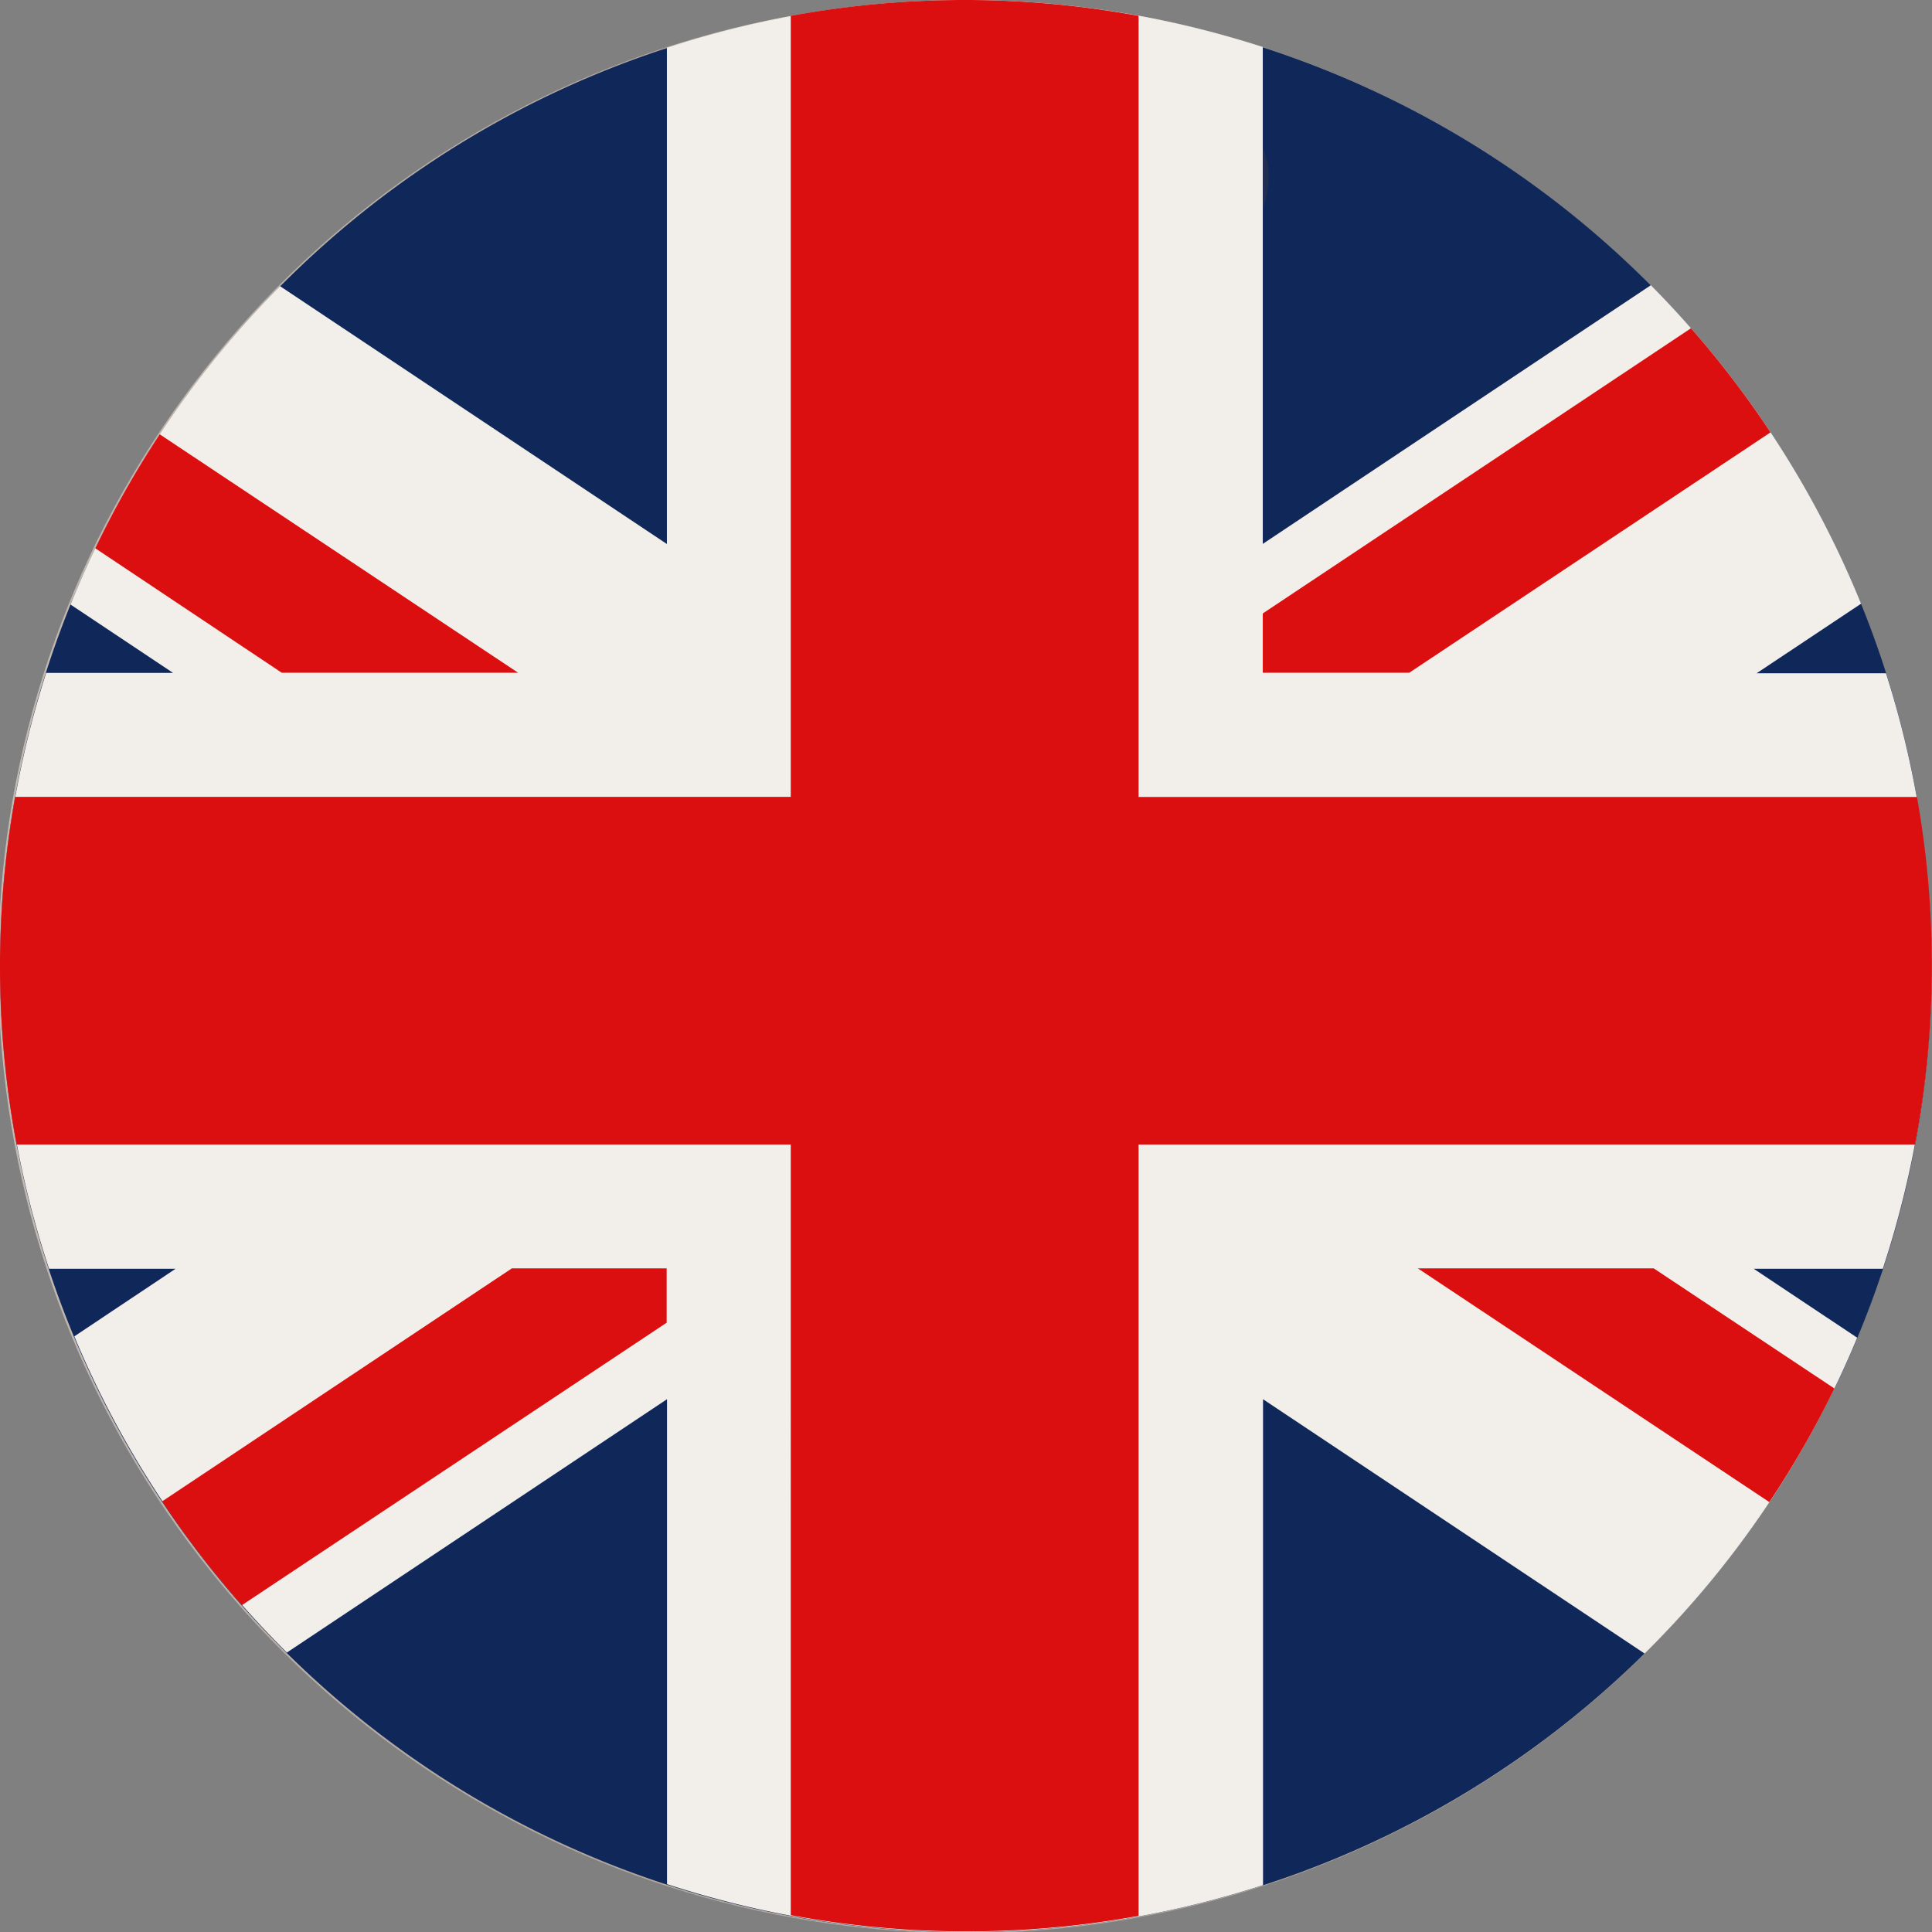 <svg id="Gruppe_622" data-name="Gruppe 622" xmlns="http://www.w3.org/2000/svg" xmlns:xlink="http://www.w3.org/1999/xlink" width="15.832" height="15.832" viewBox="0 0 15.832 15.832">
  <rect x="0" y="0" width="15.832" height="15.832" fill="#808080" stroke="none"/>
  <defs>
    <clipPath id="clip-path">
      <path id="Pfad_77" data-name="Pfad 77" d="M28.286,0a7.921,7.921,0,1,0,1.908.234A7.916,7.916,0,0,0,28.286,0Z" transform="translate(-20.377)" fill="none"/>
    </clipPath>
    <radialGradient id="radial-gradient" cx="0.5" cy="0.475" r="0.475" gradientUnits="objectBoundingBox">
      <stop offset="0" stop-color="#fff"/>
      <stop offset="0.781" stop-color="#fff"/>
      <stop offset="0.818" stop-color="#f9f8f7"/>
      <stop offset="0.873" stop-color="#e9e5e3"/>
      <stop offset="0.939" stop-color="#cec7c1"/>
      <stop offset="1" stop-color="#b2a79d"/>
    </radialGradient>
  </defs>
  <g id="Gruppe_6" data-name="Gruppe 6" transform="translate(0 0)">
    <g id="Gruppe_5" data-name="Gruppe 5" clip-path="url(#clip-path)">
      <rect id="Rechteck_7" data-name="Rechteck 7" width="17.465" height="16.648" transform="translate(-0.817 0)" fill="url(#radial-gradient)"/>
    </g>
  </g>
  <g id="Gruppe_8" data-name="Gruppe 8" transform="translate(0 0)">
    <g id="Gruppe_10" data-name="Gruppe 10">
      <path id="Pfad_78" data-name="Pfad 78" d="M20.612,6.014A7.914,7.914,0,1,1,26.392,15.6a7.913,7.913,0,0,1-5.781-9.583" transform="translate(-20.378 0.001)" fill="#0f2859"/>
      <path id="Pfad_79" data-name="Pfad 79" d="M33.911,2.34,30.729,4.461V.389Q30.468.305,30.2.238a7.877,7.877,0,0,0-4.354.157V4.462l-3.17-2.113a7.862,7.862,0,0,0-1.717,2.609l.84.56h-1.04c-.052.165-.1.331-.142.5a7.874,7.874,0,0,0,.166,4.383h1.037l-.83.554a7.954,7.954,0,0,0,1.742,2.591l3.115-2.076v3.974q.271.088.551.158a7.876,7.876,0,0,0,4.333-.15V11.47l3.127,2.084A7.861,7.861,0,0,0,35.6,10.966l-.848-.565h1.058q.094-.285.167-.58a7.879,7.879,0,0,0-.141-4.3H34.776l.856-.57a7.952,7.952,0,0,0-1.72-2.607" transform="translate(-20.381 -0.004)" fill="#f2eeea"/>
      <path id="Pfad_80" data-name="Pfad 80" d="M24.637,5.519,21.7,3.565a7.85,7.85,0,0,0-.528.934L22.7,5.519ZM34.9,3.549a7.948,7.948,0,0,0-.652-.853L30.739,5.033v.486h1.2ZM21.72,12.309a7.947,7.947,0,0,0,.653.851l3.481-2.315V10.4H24.585ZM36.1,6.537H29.721V.136a7.871,7.871,0,0,0-2.85,0v6.4H20.515a7.869,7.869,0,0,0,.012,2.849h6.344V15.7a7.869,7.869,0,0,0,2.85.006V9.385h6.363A7.871,7.871,0,0,0,36.1,6.537M32.01,10.4l2.88,1.915a7.852,7.852,0,0,0,.533-.931L33.943,10.4Z" transform="translate(-20.391 -0.006)" fill="#dc0f10"/>
      <path id="Pfad_81" data-name="Pfad 81" d="M278.508,30.151h0v.513a.913.913,0,0,0,.048-.276.578.578,0,0,0-.048-.237" transform="translate(-268.16 -28.942)" fill="#212d51"/>
    </g>
  </g>
</svg>
